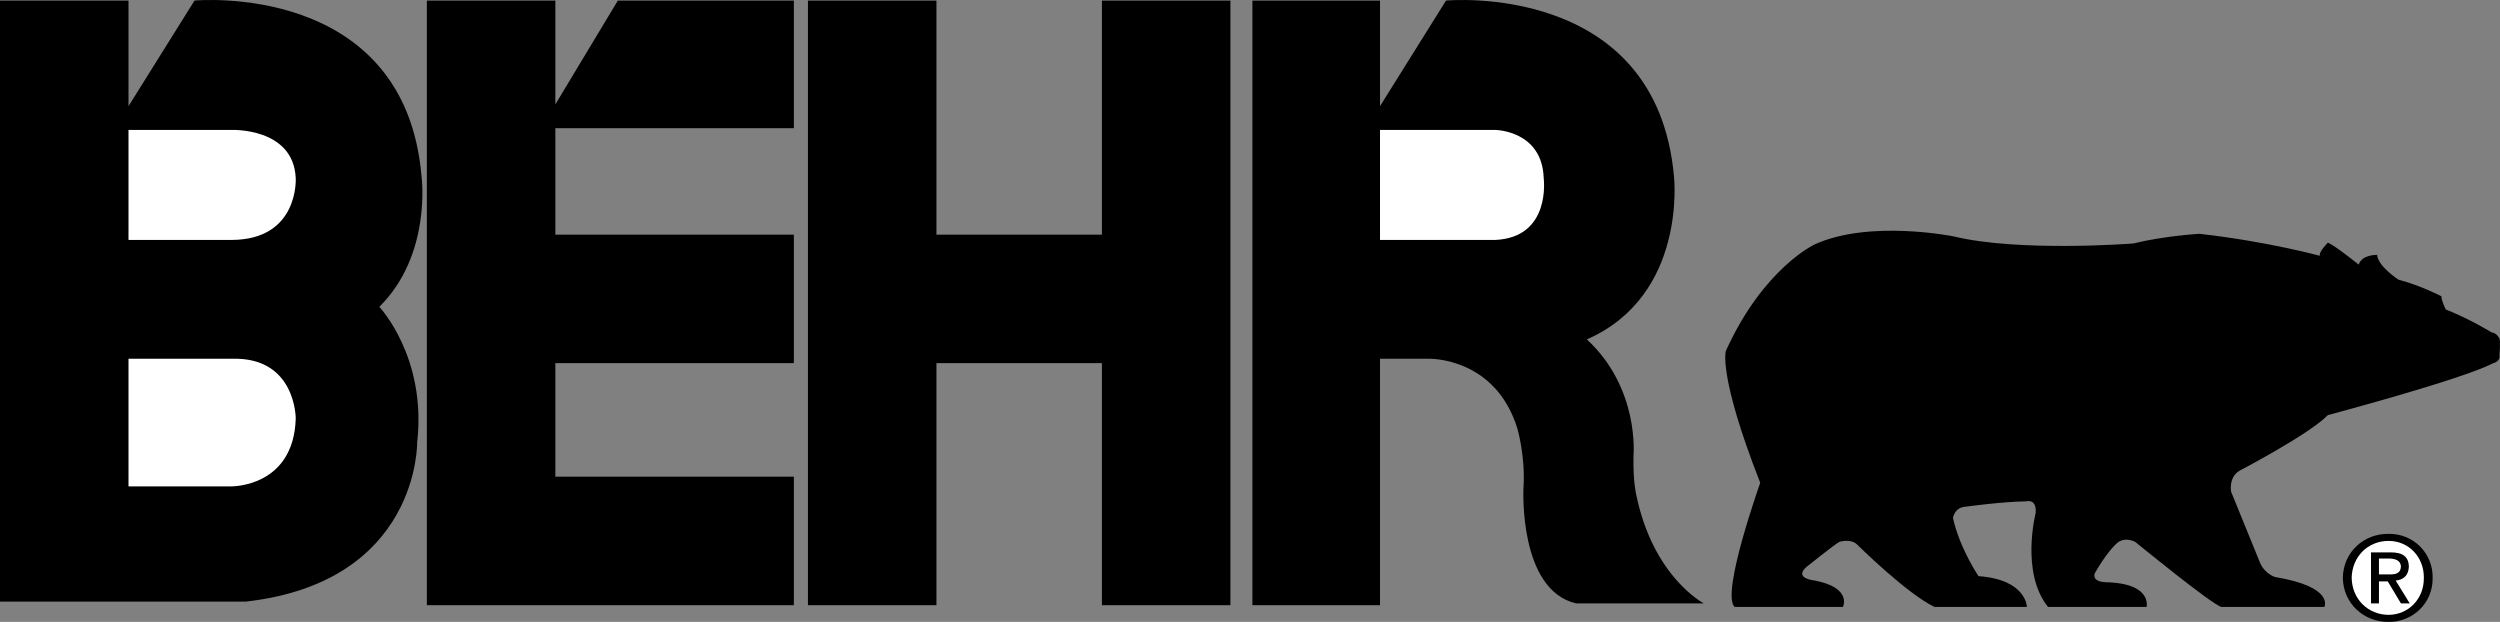 <svg width="2010" height="500" viewBox="0 0 2010 500" fill="none" xmlns="http://www.w3.org/2000/svg">
<rect x="0" y="0" width="2010" height="500" fill="#808080" stroke="none"/>
<path d="M638.272 103.053V0.457H496.752L446.494 83.952V0.457H343.192V486.559H638.272V383.263H446.494V291.975H638.272V188.664H446.494V103.053H638.272ZM885.94 0.457V188.664H752.898V0.457H649.581V486.559H752.898V291.975H885.94V486.559H989.242V0.457H885.94ZM1315.45 397.402C1315.45 397.402 1312.86 386.748 1313.33 366.278C1313.33 366.278 1318.45 312.248 1275.83 272.874C1356.66 237.443 1345.89 141.97 1345.89 141.97C1331.9 -15.554 1162.6 0.457 1162.6 0.457L1109.53 85.368V0.457H1006.93V486.559H1109.53V288.444H1149.15C1149.15 288.444 1202.16 287.135 1219.91 344.346C1219.91 344.346 1226.61 366.993 1224.87 392.471C1224.87 392.471 1220.73 474.474 1267.34 485.159H1369.94C1369.94 485.143 1329.07 464.155 1315.45 397.402Z" fill="black"/>
<path d="M1202.22 192.91H1109.53V104.468H1202.22C1202.22 104.468 1240 104.834 1241.14 143.385C1241.14 143.385 1247.38 190.825 1202.22 192.91Z" fill="white"/>
<path d="M304.973 246.697C347.332 204.767 338.946 141.97 338.946 141.97C325.536 -15.554 156.391 0.457 156.391 0.457L103.317 85.368V0.457H0V483.713H197.425C337.302 467.945 335.399 355.655 335.399 355.655C343.207 287.135 304.973 246.697 304.973 246.697Z" fill="black"/>
<path d="M186.101 391.04H103.317V288.444H186.101C238.049 286.648 237.775 336.553 237.775 336.553C236.07 391.755 186.101 391.04 186.101 391.04ZM186.101 192.91H103.317V104.468H186.101C186.101 104.468 236.085 102.368 237.775 143.385C237.775 143.385 240.514 192.788 186.101 192.91Z" fill="white"/>
<path d="M1883.66 464.627C1883.89 444.005 1900.49 428.891 1920.46 429.241C1925.14 429.131 1929.79 429.971 1934.13 431.71C1938.48 433.45 1942.42 436.052 1945.73 439.361C1949.03 442.669 1951.63 446.614 1953.37 450.957C1955.11 455.3 1955.95 459.951 1955.84 464.627C1956.16 485.113 1939.55 500.211 1920.46 499.998C1900.49 500.211 1883.89 485.113 1883.66 464.627Z" fill="black"/>
<path d="M1920.46 494.336C1936.25 494.26 1948.99 481.628 1948.76 464.612C1948.99 447.566 1936.25 434.827 1920.46 434.903C1903.8 434.827 1891.06 447.566 1890.74 464.612C1891.06 481.628 1903.8 494.275 1920.46 494.336Z" fill="white"/>
<path d="M1912.67 485.143H1906.29V444.111H1921.86C1931.71 444.004 1936.54 447.581 1936.73 455.435C1936.54 463.044 1931.92 466.256 1926.12 466.758L1937.45 485.159H1930.37L1919.76 467.458H1912.69L1912.67 485.143Z" fill="black"/>
<path d="M1919.75 461.796C1925.3 462.009 1930.02 461.629 1930.36 455.435C1930.02 450.214 1925.39 449.27 1921.16 449.057H1912.67V461.796H1919.75Z" fill="white"/>
<path d="M1394.7 487.974H1481.73C1481.73 487.974 1489.39 472.618 1459.08 466.743C1459.08 466.743 1442.22 465.236 1452.01 456.135C1452.01 456.135 1474.64 437.978 1478.9 435.618C1478.9 435.618 1487.91 432.818 1493.06 437.734C1493.06 437.734 1532.89 477.229 1555.32 487.974H1629.61C1629.61 487.974 1629.43 465.997 1590.7 463.212C1590.7 463.212 1575.61 440.93 1570.18 416.518C1570.18 416.518 1571.2 407.766 1580.79 407.325C1580.79 407.325 1609.52 403.353 1628.91 403.079C1628.91 403.079 1637.54 400.4 1636.71 412.287C1636.71 412.287 1624.29 460.29 1646.62 487.989H1725.87C1725.87 487.989 1730.43 469.695 1695.44 468.173C1695.44 468.173 1681.79 468.95 1684.12 461.096C1684.12 461.096 1693.57 443.898 1702.51 436.334C1702.51 436.334 1707.57 431.357 1716.66 435.634C1716.66 435.634 1778.33 486.087 1786 487.989H1868.79C1868.79 487.989 1877.1 471.902 1829.17 463.927C1829.17 463.927 1821.07 461.583 1817.13 452.604C1817.13 452.604 1801.18 413.656 1793.78 395.286C1793.78 395.286 1791.59 383.445 1800.86 378.301C1800.86 378.301 1857.19 348.805 1871.62 333.723C1871.62 333.723 1978.8 305.307 2004.65 291.975C2004.65 291.975 2010.49 290.575 2009.59 285.613C2009.59 285.613 2010.51 274.366 2009.59 272.174C2009.59 272.174 2007.55 267.73 2003.23 267.213C2003.23 267.213 1986.17 256.665 1966.43 248.827C1966.43 248.827 1962.59 241.202 1962.9 238.219C1962.9 238.219 1947.84 230.153 1928.23 224.78C1928.23 224.78 1911.74 213.928 1911.24 204.964C1911.24 204.964 1899.2 204.355 1896.38 212.756C1896.38 212.756 1877.83 197.719 1871.62 195.056C1871.62 195.056 1863.81 202.879 1865.26 205.679C1865.26 205.679 1822.55 194.036 1768.32 187.979C1768.32 187.979 1739.99 189.607 1715.23 195.756C1715.23 195.756 1623.54 202.864 1570.89 190.094C1570.89 190.094 1503.39 176.336 1459.08 196.456C1459.08 196.456 1417.88 215.39 1387.62 282.067C1387.62 282.067 1381.03 300.879 1415.22 388.194C1415.22 388.209 1383.24 477.975 1394.7 487.974Z" fill="black"/>
</svg>
